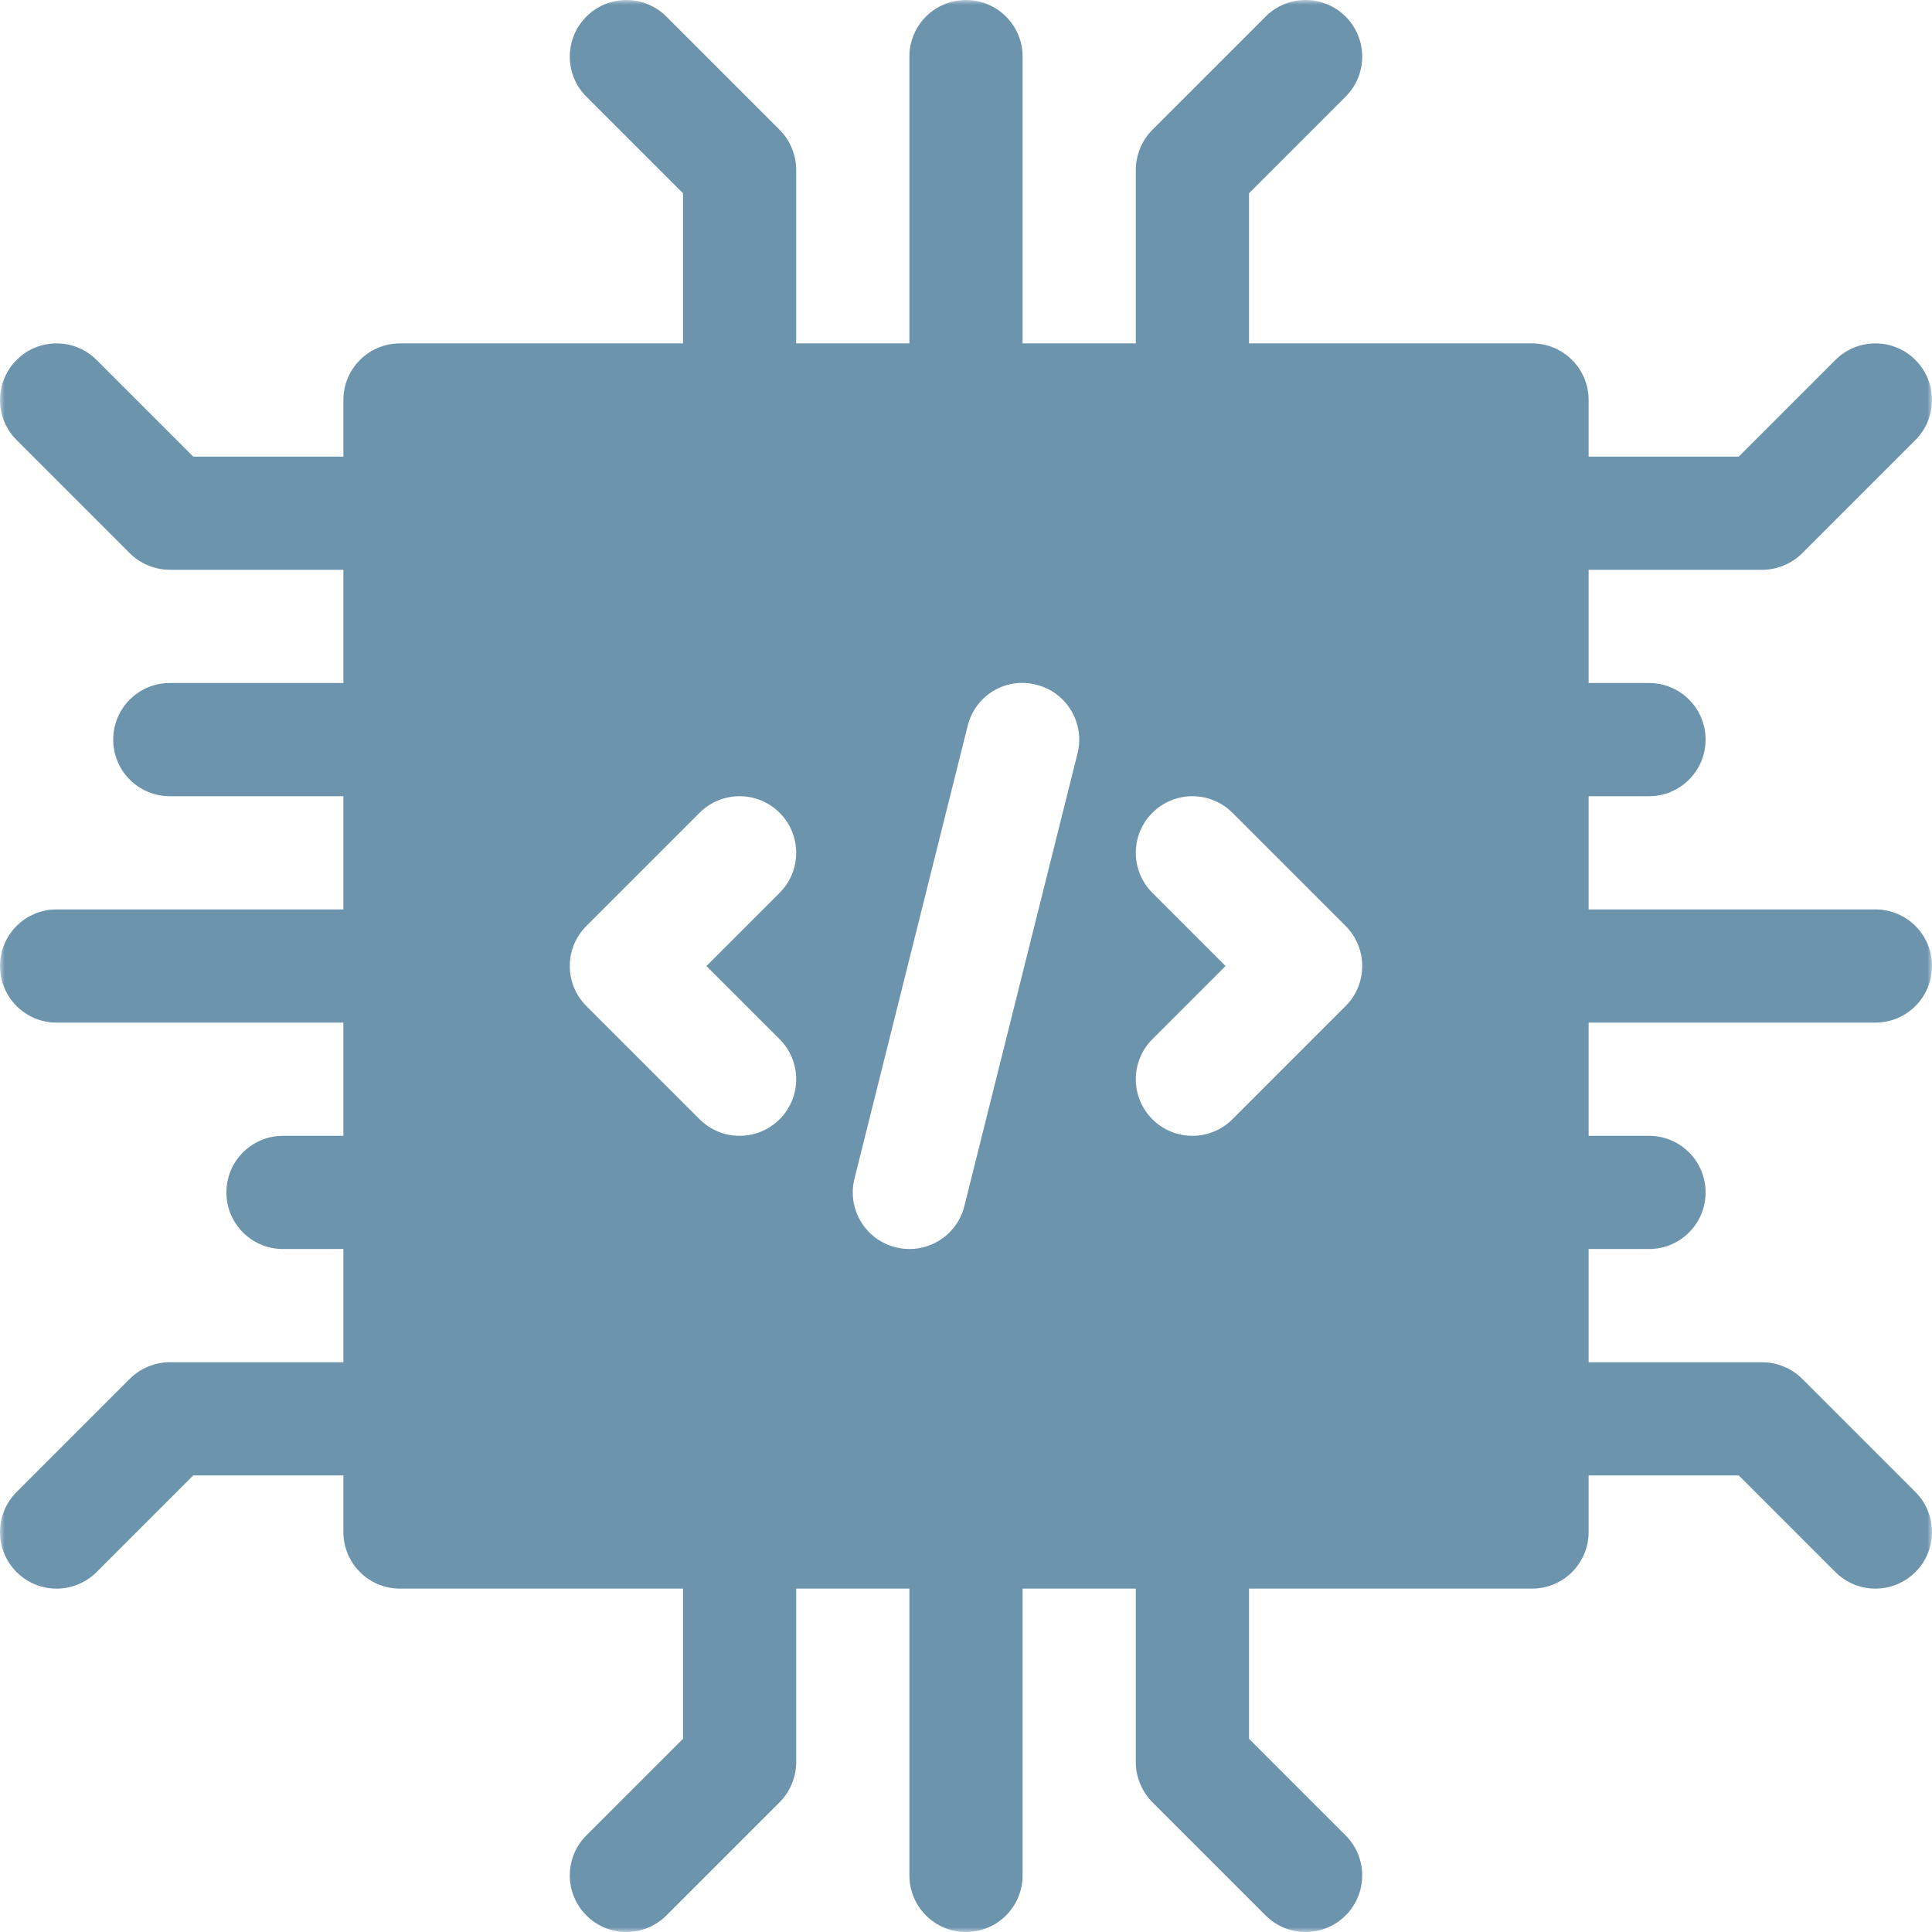 <?xml version="1.0" encoding="UTF-8"?>
<svg xmlns="http://www.w3.org/2000/svg" width="209" height="209" viewBox="0 0 209 209" fill="none">
  <mask id="mask0_9677_8097" style="mask-type:luminance" maskUnits="userSpaceOnUse" x="0" y="0" width="210" height="209">
    <path d="M0 -0H209V209H0V-0Z" fill="white"></path>
  </mask>
  <g mask="url(#mask0_9677_8097)">
    <path d="M145.568 108.831L133.321 121.077C130.93 123.469 127.055 123.469 124.663 121.077C122.271 118.685 122.271 114.81 124.663 112.419L132.58 104.502L124.663 96.585C122.271 94.193 122.271 90.318 124.663 87.926C127.055 85.535 130.93 85.535 133.321 87.926L145.568 100.172C147.959 102.564 147.959 106.439 145.568 108.831ZM116.567 81.492L104.321 130.477C103.502 133.766 100.169 135.75 96.894 134.931C93.605 134.113 91.62 130.788 92.433 127.511L104.679 78.527C105.493 75.238 108.781 73.217 112.106 74.072C115.395 74.891 117.38 78.216 116.567 81.492ZM84.337 112.419C86.729 114.81 86.729 118.685 84.337 121.077C81.945 123.469 78.07 123.469 75.679 121.077L63.432 108.831C61.041 106.439 61.041 102.564 63.432 100.172L75.679 87.926C78.07 85.535 81.945 85.535 84.337 87.926C86.729 90.318 86.729 94.193 84.337 96.585L76.42 104.502L84.337 112.419ZM202.877 110.625C206.262 110.625 209 107.886 209 104.502C209 101.117 206.262 98.379 202.877 98.379H171.854V86.133H178.385C181.77 86.133 184.508 83.394 184.508 80.01C184.508 76.625 181.77 73.886 178.385 73.886H171.854V61.64H190.631C191.428 61.64 192.221 61.479 192.969 61.169C193.717 60.862 194.396 60.41 194.968 59.839L207.206 47.6C209.598 45.209 209.598 41.334 207.206 38.942C204.815 36.55 200.94 36.55 198.548 38.942L188.096 49.394H171.854V43.271C171.854 39.887 169.115 37.148 165.731 37.148H135.116V20.906L145.568 10.454C147.959 8.062 147.959 4.187 145.568 1.795C143.176 -0.596 139.301 -0.596 136.909 1.795L124.671 14.034C124.1 14.606 123.647 15.285 123.34 16.033C123.031 16.774 122.871 17.568 122.869 18.371V37.148H110.623V6.125C110.623 2.74 107.885 0.002 104.5 0.002C101.116 0.002 98.377 2.74 98.377 6.125V37.148H86.131V18.371C86.129 17.568 85.969 16.774 85.66 16.033C85.353 15.285 84.901 14.606 84.329 14.034L72.091 1.795C69.699 -0.596 65.824 -0.596 63.432 1.795C61.041 4.187 61.041 8.062 63.432 10.454L73.885 20.906V37.148H43.27C39.885 37.148 37.147 39.887 37.147 43.271V49.394H20.904L10.452 38.942C8.06 36.55 4.185 36.55 1.794 38.942C-0.598 41.334 -0.598 45.209 1.794 47.6L14.033 59.839C14.604 60.41 15.284 60.862 16.031 61.169C16.772 61.478 17.567 61.638 18.369 61.64H37.147V73.886H18.369C14.985 73.886 12.246 76.625 12.246 80.01C12.246 83.394 14.985 86.133 18.369 86.133H37.147V98.379H6.123C2.739 98.379 9.70314e-05 101.117 9.70314e-05 104.502C9.70314e-05 107.886 2.739 110.625 6.123 110.625H37.147V122.871H30.615C27.231 122.871 24.492 125.61 24.492 128.994C24.492 132.378 27.231 135.117 30.615 135.117H37.147V147.363H18.369C17.572 147.363 16.779 147.524 16.031 147.834C15.284 148.141 14.604 148.593 14.033 149.165L1.794 161.403C-0.598 163.795 -0.598 167.67 1.794 170.061C4.185 172.453 8.06 172.453 10.452 170.061L20.904 159.609H37.147V165.732C37.147 169.117 39.885 171.855 43.27 171.855H73.885V188.097L63.432 198.549C61.041 200.941 61.041 204.816 63.432 207.208C65.824 209.6 69.699 209.6 72.091 207.208L84.329 194.97C84.9 194.398 85.353 193.718 85.66 192.971C85.969 192.23 86.129 191.435 86.131 190.633V171.855H98.377V202.879C98.377 206.263 101.116 209.002 104.5 209.002C107.885 209.002 110.623 206.263 110.623 202.879V171.855H122.869V190.633C122.869 191.43 123.031 192.222 123.34 192.971C123.647 193.718 124.1 194.398 124.671 194.97L136.909 207.208C139.301 209.6 143.176 209.6 145.568 207.208C147.959 204.816 147.959 200.941 145.568 198.549L135.116 188.097V171.855H165.731C169.115 171.855 171.854 169.117 171.854 165.732V159.609H188.096L198.548 170.061C200.94 172.453 204.815 172.453 207.206 170.061C209.598 167.67 209.598 163.795 207.206 161.403L194.968 149.165C194.396 148.593 193.717 148.141 192.969 147.834C192.228 147.525 191.434 147.365 190.631 147.363H171.854V135.117H178.385C181.77 135.117 184.508 132.378 184.508 128.994C184.508 125.61 181.77 122.871 178.385 122.871H171.854V110.625H202.877Z" fill="#6D94AD"></path>
  </g>
</svg>
